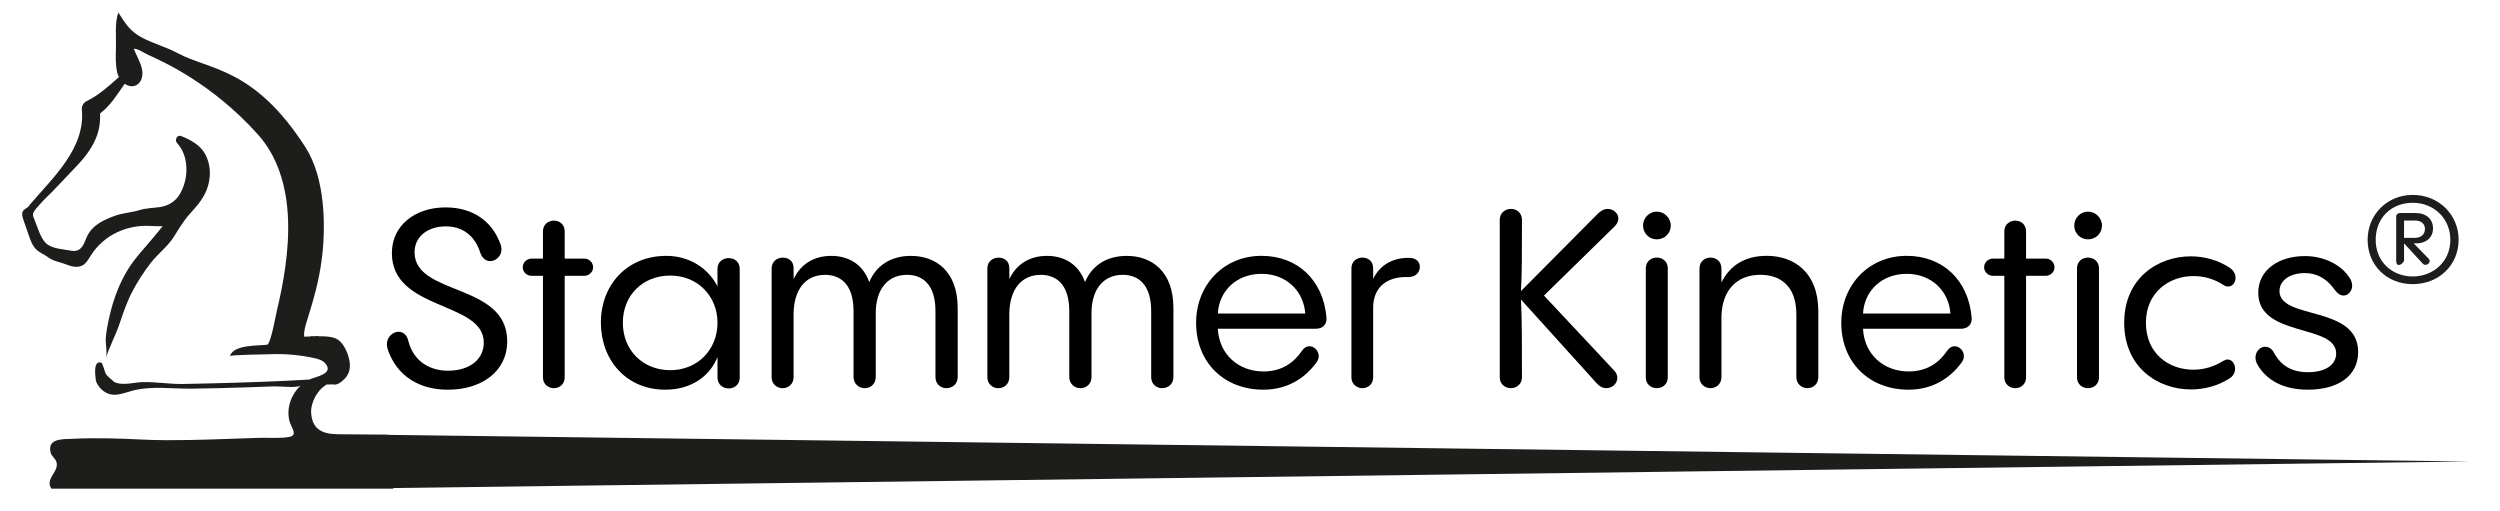 <?xml version="1.0" encoding="UTF-8"?><svg id="Ebene_1" xmlns="http://www.w3.org/2000/svg" viewBox="0 0 1142.33 233.62"><defs><style>.cls-1{fill:#010000;}.cls-2{fill:#1d1d1b;}</style></defs><path class="cls-1" d="m177.12,159.46c-.23-.8-.34-1.48-.34-2.17,0-3.31,2.74-5.7,5.36-5.7,1.94,0,3.77,1.26,4.45,4.22,2.4,9.58,10.15,13.58,18.03,13.58,10.15,0,16.43-5.25,16.43-12.89,0-18.94-41.99-14.38-41.99-40.85,0-12.66,10.61-20.88,24.53-20.88,12.78,0,21.56,6.62,25.21,17.12.23.68.34,1.37.34,2.05,0,3.19-2.63,5.36-5.14,5.36-1.83,0-3.65-1.14-4.56-3.88-2.4-7.53-7.87-11.98-15.75-11.98s-14.26,4.34-14.26,11.87c0,19.97,42.33,13.81,42.33,40.62,0,13.69-11.52,22.14-27.15,22.14-12.66,0-23.28-5.93-27.5-18.6Z"/><path class="cls-1" d="m267.03,118.16c2.17,0,3.99,1.83,3.99,3.99s-1.94,3.88-3.99,3.88h-9.01v46.44c0,3.2-2.51,4.91-4.91,4.91s-5.02-1.71-5.02-4.91v-46.44h-5.25c-2.17,0-3.99-1.83-3.99-3.88,0-2.17,1.83-3.99,3.99-3.99h5.25v-12.44c0-3.31,2.62-4.91,5.02-4.91s4.91,1.6,4.91,4.91v12.44h9.01Z"/><path class="cls-1" d="m338,122.83v49.75c0,3.2-2.51,4.91-5.02,4.91s-5.13-1.71-5.13-4.91v-9.47c-3.42,8.67-11.87,14.95-23.85,14.95-17.91,0-29.44-13.58-29.44-30.69s11.87-30.46,29.89-30.46c10.15,0,18.94,5.25,23.39,13.92v-7.99c0-3.31,2.62-4.91,5.13-4.91s5.02,1.6,5.02,4.91Zm-10.15,24.64c0-12.09-9.01-21.56-21.57-21.56s-21.68,9.01-21.68,21.56,9.13,21.68,21.68,21.68,21.57-9.47,21.57-21.68Z"/><path class="cls-1" d="m437.6,140.63v31.61c0,3.42-2.63,5.13-5.14,5.13s-5.02-1.71-5.02-5.13v-30.12c0-12.55-6.28-16.54-13.01-16.54-8.9,0-14.27,6.73-14.27,17.46v29.21c0,3.31-2.51,5.13-5.02,5.13s-5.13-1.83-5.13-5.13v-30.12c0-12.55-6.28-16.54-13.01-16.54-8.79,0-14.15,6.51-14.38,17.46v29.32c0,3.19-2.51,5.02-5.02,5.02s-5.02-1.83-5.02-5.02v-49.63c0-3.31,2.51-5.02,5.14-5.02s4.9,1.6,4.9,4.79v5.02c3.2-6.73,9.13-10.61,17.23-10.61,7.53,0,14.38,3.54,17.34,11.98,3.19-7.64,9.93-11.98,19.05-11.98,11.3,0,21.34,6.96,21.34,23.73Z"/><path class="cls-1" d="m536.17,140.63v31.61c0,3.42-2.63,5.13-5.14,5.13s-5.02-1.71-5.02-5.13v-30.12c0-12.55-6.28-16.54-13.01-16.54-8.9,0-14.26,6.73-14.26,17.46v29.21c0,3.31-2.51,5.13-5.02,5.13s-5.14-1.83-5.14-5.13v-30.12c0-12.55-6.28-16.54-13.01-16.54-8.79,0-14.15,6.51-14.38,17.46v29.32c0,3.19-2.51,5.02-5.02,5.02s-5.02-1.83-5.02-5.02v-49.63c0-3.31,2.51-5.02,5.14-5.02s4.91,1.6,4.91,4.79v5.02c3.19-6.73,9.13-10.61,17.23-10.61,7.53,0,14.38,3.54,17.34,11.98,3.2-7.64,9.93-11.98,19.06-11.98,11.29,0,21.33,6.96,21.33,23.73Z"/><path class="cls-1" d="m601.2,150.22h-44.73c.57,11.75,9.47,19.51,20.88,19.51,8.9,0,14.27-4.57,17.57-9.47,1.03-1.48,2.17-2.05,3.42-2.05,2.17,0,4.22,2.05,4.22,4.56,0,.91-.34,1.94-1.03,2.85-4.91,6.73-12.78,12.44-24.3,12.44-17.57,0-30.69-12.09-30.69-30.58,0-17.23,12.55-30.58,29.89-30.58,16.43,0,28.18,11.07,29.67,28.07.34,3.42-1.83,5.25-4.91,5.25Zm-44.73-6.96h39.94c-.69-10.15-8.56-18.14-19.97-18.14s-19.4,7.76-19.97,18.14Z"/><path class="cls-1" d="m648.77,121.92c0,1.83-1.14,4.79-5.7,4.68-9.81-.23-15.63,5.02-15.63,14.03v31.83c0,3.2-2.51,4.91-4.91,4.91s-5.02-1.71-5.02-4.91v-49.86c0-3.2,2.51-4.91,5.02-4.91s4.91,1.6,4.91,4.91v4.79c2.85-5.7,8.1-9.58,16.31-9.58,3.65,0,5.02,2.05,5.02,4.11Z"/><path class="cls-1" d="m705.47,135.04l32.06,34.23c1.03,1.03,1.48,2.28,1.48,3.42,0,2.51-2.28,4.68-5.13,4.68-1.26,0-2.85-.57-4.45-2.4l-34.45-38.11c.45,9.7.45,18.48.45,35.49,0,3.19-2.51,5.02-5.02,5.02s-5.13-1.71-5.13-5.02v-71.88c0-3.31,2.62-5.02,5.13-5.02s5.02,1.71,5.02,5.02c0,16.09,0,23.84-.45,32.52l34.91-35.14c1.37-1.37,2.96-2.4,4.68-2.4,2.51,0,4.91,1.94,4.91,4.34,0,1.26-.57,2.62-1.94,3.88l-32.06,31.38Z"/><path class="cls-1" d="m750.76,103.09c0-3.54,2.85-6.39,6.28-6.39s6.39,2.85,6.39,6.39-2.85,6.28-6.39,6.28-6.28-2.85-6.28-6.28Zm1.26,19.51c0-3.31,2.63-4.91,5.02-4.91s5.02,1.6,5.02,4.91v49.86c0,3.2-2.51,4.91-5.02,4.91s-5.02-1.71-5.02-4.91v-49.86Z"/><path class="cls-1" d="m830.85,142.34v29.89c0,3.42-2.51,5.13-5.02,5.13s-5.02-1.83-5.02-5.13v-28.52c0-13.69-7.99-18.14-16.43-18.14-10.84,0-17.57,7.08-17.8,19.17v27.61c0,3.19-2.51,5.02-5.02,5.02s-5.02-1.83-5.02-5.02v-49.63c0-3.31,2.51-5.02,5.02-5.02s5.02,1.6,5.02,5.02v6.39c3.77-7.76,10.72-12.21,20.65-12.21,12.44,0,23.62,7.41,23.62,25.44Z"/><path class="cls-1" d="m896,150.22h-44.73c.57,11.75,9.47,19.51,20.88,19.51,8.9,0,14.27-4.57,17.57-9.47,1.03-1.48,2.17-2.05,3.42-2.05,2.17,0,4.22,2.05,4.22,4.56,0,.91-.34,1.94-1.03,2.85-4.91,6.73-12.78,12.44-24.3,12.44-17.57,0-30.69-12.09-30.69-30.58,0-17.23,12.55-30.58,29.89-30.58,16.43,0,28.18,11.07,29.67,28.07.34,3.42-1.83,5.25-4.91,5.25Zm-44.73-6.96h39.94c-.69-10.15-8.56-18.14-19.97-18.14s-19.4,7.76-19.97,18.14Z"/><path class="cls-1" d="m934.79,118.16c2.17,0,3.99,1.83,3.99,3.99s-1.94,3.88-3.99,3.88h-9.02v46.44c0,3.2-2.51,4.91-4.91,4.91s-5.02-1.71-5.02-4.91v-46.44h-5.25c-2.17,0-3.99-1.83-3.99-3.88,0-2.17,1.82-3.99,3.99-3.99h5.25v-12.44c0-3.31,2.63-4.91,5.02-4.91s4.91,1.6,4.91,4.91v12.44h9.02Z"/><path class="cls-1" d="m947.79,103.09c0-3.54,2.85-6.39,6.28-6.39s6.39,2.85,6.39,6.39-2.85,6.28-6.39,6.28-6.28-2.85-6.28-6.28Zm1.26,19.51c0-3.31,2.63-4.91,5.02-4.91s5.02,1.6,5.02,4.91v49.86c0,3.2-2.51,4.91-5.02,4.91s-5.02-1.71-5.02-4.91v-49.86Z"/><path class="cls-1" d="m1001.07,177.94c-15.17,0-30.46-10.15-30.46-30.46s15.29-30.35,30.46-30.35c6.28,0,12.67,1.83,17.8,5.25,1.82,1.26,2.63,2.97,2.63,4.56,0,2.17-1.48,3.99-3.43,3.99-.68,0-1.37-.23-2.05-.68-4.11-2.74-9.01-4.11-13.69-4.11-11.18,0-21.79,7.42-21.79,21.34s10.27,21.45,21.68,21.45c4.57,0,9.24-1.26,13.58-3.99.8-.46,1.48-.68,2.06-.68,2.05,0,3.42,2.05,3.42,4.22,0,1.6-.69,3.2-2.4,4.34-5.25,3.42-11.53,5.13-17.8,5.13Z"/><path class="cls-1" d="m1031.53,166.65c-.69-1.14-.92-2.28-.92-3.31,0-2.85,2.17-4.91,4.45-4.91,1.48,0,2.96.8,3.99,2.74,3.2,5.93,8.1,8.9,15.64,8.9s12.78-3.2,12.78-8.56c0-13.69-35.6-7.19-35.6-27.73,0-10.38,9.24-16.77,21.34-16.77,9.01,0,16.89,4.22,20.54,10.16.68,1.14,1.03,2.28,1.03,3.31,0,2.51-1.82,4.57-3.88,4.57-1.37,0-2.73-.8-3.99-2.51-3.65-5.14-8.1-7.76-13.81-7.76-6.51,0-11.53,3.19-11.53,8.21,0,13.35,35.94,6.28,35.94,27.84,0,11.18-9.47,17.23-22.93,17.23-11.3,0-18.94-4.34-23.05-11.41Z"/><path class="cls-2" d="m1128.02,210.86l-950.06-12.15c-2.06-.27-4.3-.13-5.65-.14-6.05-.05-12.09-.11-18.14-.16-7.39-.07-11.68-2.66-12.01-10.06.01.05-.01-.49,0-.72.02-.39.06-.79.11-1.18.03-.23.08-.46.12-.69.04-.12.16-.65.19-.75.21-.77.45-1.52.76-2.25.15-.36.33-.71.5-1.06.05-.1.21-.43.28-.57.36-.63.76-1.23,1.2-1.81.88-1.17,1.67-2.12,3.02-2.97.3-.19.54-.42.73-.66.43,0,.86.01,1.3,0,.28,0,.58-.05.87-.06.62.05,1.93.13,2.1.1,1.09-.19,2.15-.83,2.95-1.57,1.9-1.72,1.01-.94.56-.51.48-.45,1.01-.91,1.4-1.45,2.22-3.08,1.88-6.55.76-9.93-1-3.02-2.86-6.62-5.99-7.77-2-.74-4.34-.82-6.44-.84-.37,0-.75.01-1.12.01,0-.05,0-.09,0-.14-.79.03-1.58.1-2.37.1-.41,0-.82-.03-1.23-.04.04.06.08.12.12.17-1.18.05-1.83,0-3.01.09.06-1.12-.1-.81,0-1.82.26-2.55,1.36-5.75,2.13-8.2,2.6-8.26,4.59-15.78,5.77-24.3,2.28-16.36,1.62-38.34-7.29-52.24-23.47-36.6-44.04-35.23-58.21-42.92-5.26-2.85-11.25-4.4-16.53-7.21-5.43-2.89-7.47-6.3-10.78-11.44-1.71,4.97-.92,10.89-1.08,16.09-.12,3.83-.27,7.87.65,11.62.14.59.4,1.19.72,1.78-4.65,4.13-9.26,8.34-14.89,11.06-1.15.56-2.21,2.19-2.08,3.5,1.84,17.92-13.23,31.39-23.48,43.44-.3.35-.53.74-.84,1.08-1.03,1.16-2.65,1.32-2.89,3.12-.14,1.09.22,2.17.58,3.21.84,2.42,1.68,4.84,2.53,7.25.66,1.9,1.34,3.84,2.61,5.4,1.73,2.14,4.23,2.82,6.31,4.43,2.13,1.64,5.59,2.13,8.19,3.18,2.37.96,5.18,1.6,7.4.33,1.67-.95,2.63-2.76,3.66-4.39,5.96-9.42,16.42-14.2,27.29-13.58,1.87.1,3.73.18,5.58.11-1.19,1.46-2.36,2.89-3.43,4.21-4.34,5.34-9.15,10.06-12.72,16.01-3.72,6.19-6.25,13.02-7.92,20.03-.82,3.47-1.6,7.07-1.9,10.63-.25,2.95.81,6.82,0,9.61,1.6-5.46,4.4-10.4,6.21-15.73,1.71-5.02,3.31-9.91,5.79-14.67,2.47-4.75,5.39-9.28,8.69-13.5,3.17-4.05,7.71-7.44,10.41-11.75,2.43-3.87,4.39-7.32,7.56-10.79,3.42-3.75,6.59-7.43,8.03-12.42,1.38-4.77,1.15-9.82-1.12-14.28-2.18-4.29-6.84-6.86-11.16-8.54-1.88-.73-3.09,1.88-1.88,3.17,5.77,6.19,5.37,17.07.97,23.86-1.93,2.98-5.15,4.9-8.67,5.4-3.2.45-6.47.48-9.57,1.44-3.5,1.09-7.27,1.23-10.73,2.44-5.34,1.88-10.65,4.25-13.17,9.68-.56,1.21-.96,2.49-1.6,3.65-.64,1.16-1.59,2.24-2.85,2.65-1.16.38-2.41.17-3.61-.05-3.45-.63-8.35-.81-10.92-3.56-1.65-1.77-2.55-4.09-3.42-6.36-.65-1.71-1.3-3.41-1.95-5.12-.17-.45-.35-.93-.32-1.41.09-1.47,2.83-4.16,3.78-5.25,1.59-1.81,3.38-3.42,5.07-5.14,3.71-3.77,7.25-7.69,10.93-11.49,3.42-3.54,6.5-7.41,8.57-11.9,1.85-3.99,2.5-7.97,2.33-12.17,0-.09.04-.17.11-.23,4.63-3.58,7.71-8.5,10.99-13.29.09-.13.27-.16.4-.07.9.59,1.9.96,2.93.98,3.35.05,5.01-3.07,4.93-6.06-.06-2.42-1.04-4.55-2.02-6.71-.35-.77-.72-1.53-1.06-2.3-.17-.4-.34-.8-.51-1.2-.07-.17-.14-.35-.22-.52.36.87,0,0-.07-.18-.02-.06-.04-.12-.07-.18,2.25.12,4,1.62,6.45,2.75,6.84,3.16,29.04,12.86,50.21,36.38,4.42,4.91,7.71,10.74,9.9,16.96,4.91,13.91,4.64,29.23,2.66,43.67-.91,6.66-2.24,13.25-3.81,19.78-.41,1.7-2.85,15.52-4.49,15.73-4.19.53-15.4-.13-17,5.21.19-.63,16.37-.78,18.15-.86,6.85-.3,13.75.29,20.45,1.78,1.76.39,3.61.9,4.83,2.23,4.61,5.02-4.57,6.28-7.13,7.55-3.5.19-7.01.38-10.51.56-7.92.4-15.86.66-23.79.9-7.87.24-15.74.41-23.62.57-6.22.1-12.39-1.06-18.66-.84-3.95.14-9.62,1.95-13.21-.45.11.07.23.11.35.11-1.1-1.1-2.51-1.95-3.43-3.23-.6-.83-1.48-5.05-2.17-5.3-2.79-1-2.91,2.81-2.85,4.55.01.34.03.68.06,1.02,0,.06.06.38.08.47.08.57.04,1.16.14,1.74.11.67.34,1.29.68,1.87.71,1.22,1.46,2.18,2.57,3.06,4.48,3.55,8.72,1.35,13.38.1,8.87-2.37,18.34-.84,27.35-.96,8.4-.11,16.79-.33,25.19-.61,4.2-.14,8.39-.28,12.59-.44,2.1-.08,10.5.88,11.92-.44-4.24,3.93-6.54,10.01-5.27,15.88.7,3.26,4.28,6.86.08,7.65-4.32.81-9.51.28-13.94.43-14.07.48-28.27,1.1-42.34,1.08-8.54-.01-17.1-.7-25.65-.83-5.65-.09-11.33-.12-16.97.19-3.96.22-11.13-.36-10.38,5.3.04.32.1.63.18.94.44,1.8,2.04,2.61,2.61,4.21,1.49,4.2-4.62,7.41-2.7,11.59.13.28.32.51.48.76h155.84s.02,0,.04-.01c.21-.08.41-.2.61-.3l948-12.12Z"/><path class="cls-2" d="m1123.42,109.58c0,11.52-9,20.25-20.97,20.25s-20.61-8.73-20.61-20.25,8.91-20.52,20.61-20.52,20.97,8.82,20.97,20.52Zm-3.78,0c0-9.63-7.38-16.92-17.19-16.92s-16.92,6.93-16.92,16.92,7.47,16.74,16.92,16.74,17.19-6.84,17.19-16.74Zm-15.39,1.62h-1.35l6.84,7.02c.36.36.45.72.45,1.08,0,.9-.9,1.71-1.89,1.71-.45,0-.9-.18-1.26-.54l-8.55-9.27v8.01c-.63,1.17-1.62,1.89-2.43,1.89-.63,0-1.17-.54-1.17-1.89v-20.07c0-1.17.72-1.8,1.8-1.8h7.02c4.95,0,8.01,2.79,8.01,7.02,0,4.68-3.78,6.84-7.47,6.84Zm-5.76-2.52h4.86c2.97,0,4.68-1.62,4.68-4.05s-1.71-3.87-4.68-3.87h-4.86v7.92Z"/></svg>